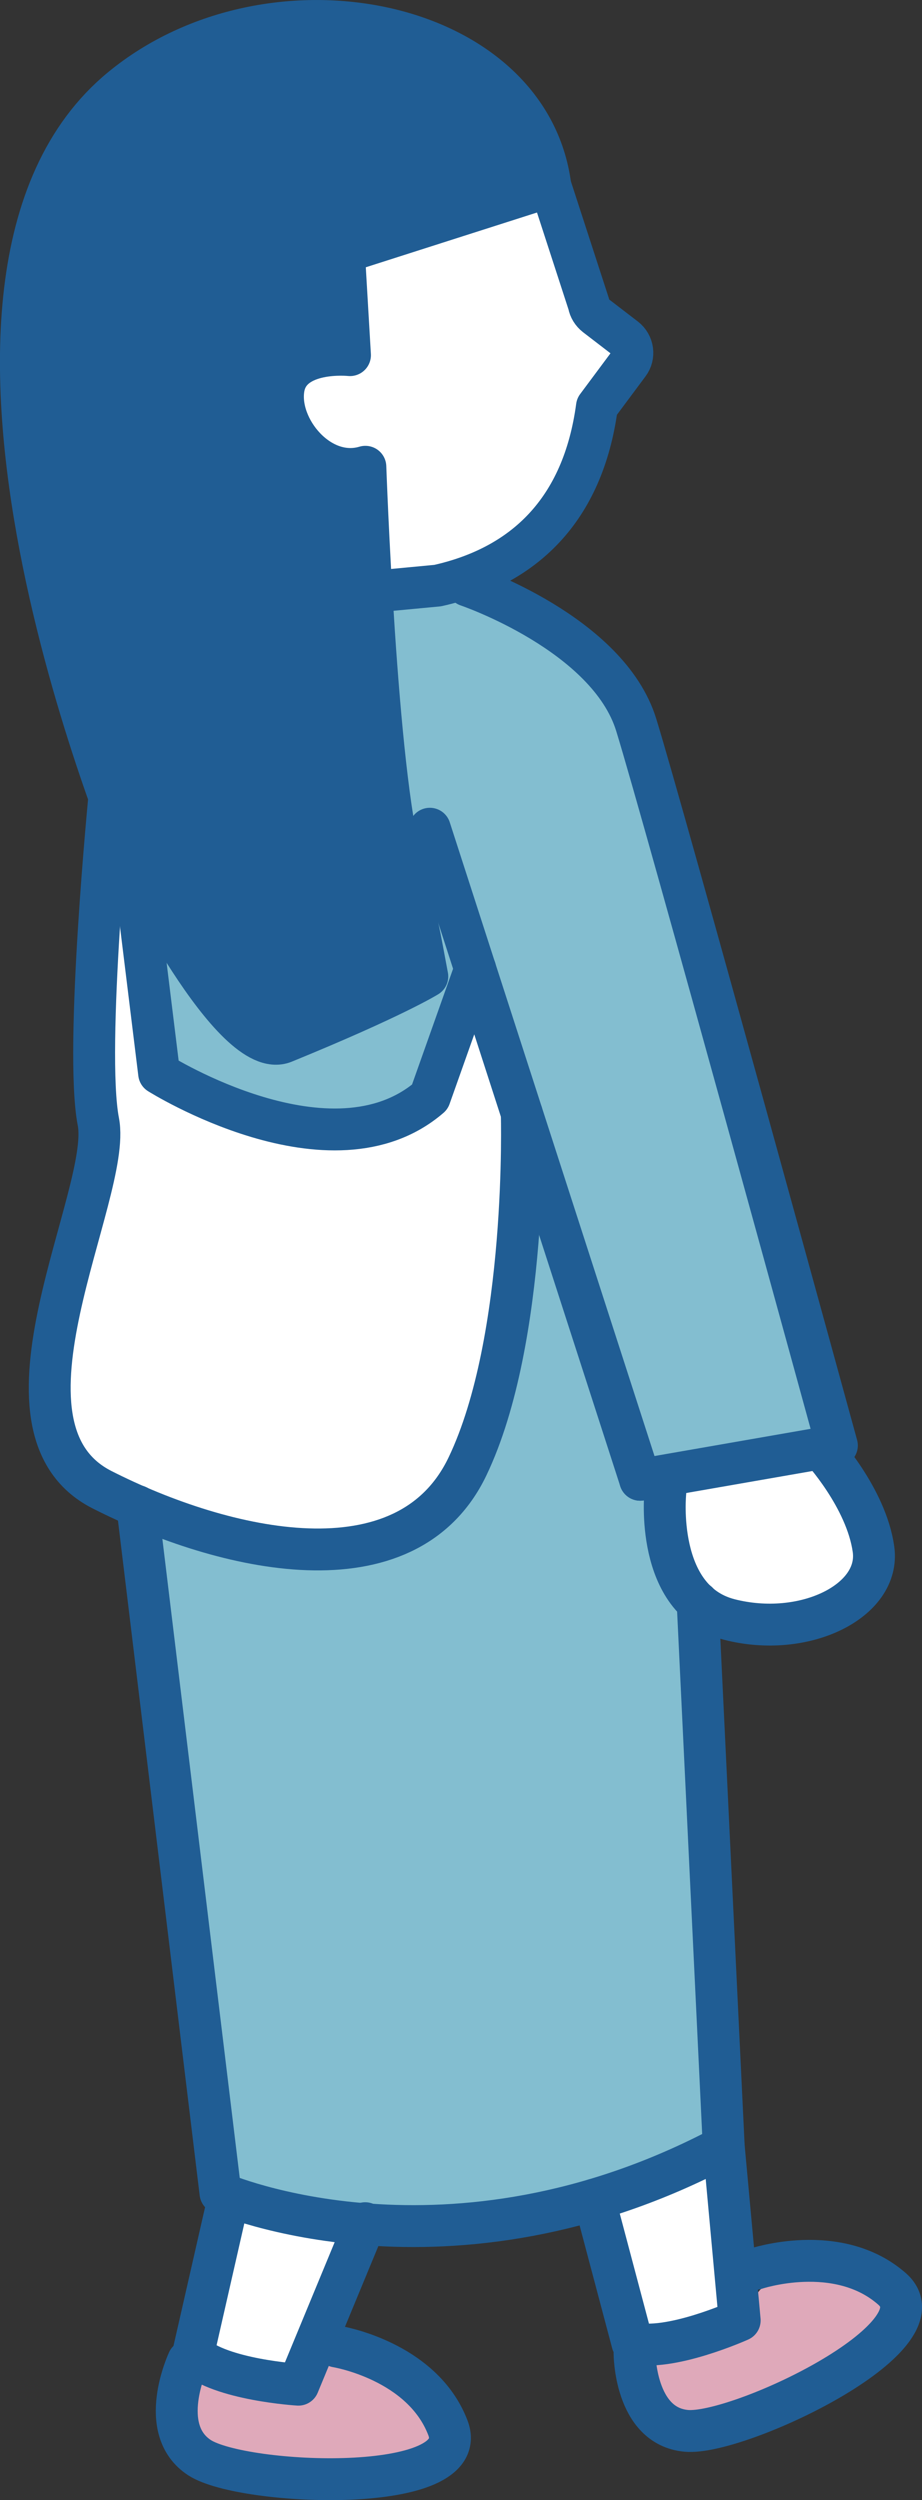<?xml version="1.0" encoding="UTF-8"?>
<svg id="_レイヤー_2" data-name="レイヤー 2" xmlns="http://www.w3.org/2000/svg" viewBox="0 0 47.34 128.33">
  <rect x="0" y="0" width="47.34" height="128.33" fill="#333333" stroke="none"/>
  <defs>
    <style>
      .cls-1 {
        fill: #dfa9ba;
      }

      .cls-2 {
        fill: #205d94;
      }

      .cls-3 {
        fill: #fff;
      }

      .cls-4 {
        fill: none;
        stroke: #205d94;
        stroke-linecap: round;
        stroke-linejoin: round;
        stroke-width: 2.15px;
      }

      .cls-5 {
        fill: #83bed0;
      }
    </style>
  </defs>
  <g id="FVリンクスポット">
    <g>
      <path class="cls-1" d="M22.52,123.74s-.07-.02-.11-.03c-.76-1.69-3.28-2.26-4.9-2.55-.55-.1-.98.03-1.34.47-.24.29-.42.87-.8.96-.5.12-1.27-.1-1.77-.17-.66-.09-1.31-.2-1.97-.33-.13-.02-.24-.02-.35,0-.47-.5-1.52-.32-1.49.55.03,1.02.09,2.07.62,2.98.5.86,1.32,1.34,2.27,1.56,1.09.25,2.22.32,3.33.39,1.12.06,2.24.13,3.35.06.91-.06,2.35-.06,2.9-.95.22-.35.34-.83.38-1.31.74-.25.56-1.39-.13-1.61Z"/>
      <path class="cls-1" d="M45.22,117.25c-.57-.51-1.64-.57-2.36-.64-1.36-.13-3.07-.11-3.96,1.09-.31.43-.46.93-.67,1.41-.28.62-.7.9-1.35,1.08-.69.19-1.84.27-2.56.71-.56.07-1.02.76-.65,1.33.04.6.12,1.36.66,1.69.39.24.86.2,1.32.08.61.21,1.25.07,1.85-.22,1.45-.69,2.85-1.51,4.27-2.27.67-.36,1.35-.71,2.02-1.08.62-.34,1.23-.75,1.59-1.37.34-.58.38-1.33-.16-1.81Z"/>
      <path class="cls-5" d="M42.41,72.9c-1.69-7.35-3.64-14.64-5.87-21.85-1.12-3.64-2.32-7.25-3.58-10.84-.59-1.68-1.14-3.4-1.84-5.04-.62-1.48-1.6-2.14-3.03-2.76-1.72-.74-3.44-1.63-5.22-2.23-1.57-.53-2.81.31-4.06,1.18-2.48,1.72-4.66,3.82-6.49,6.22-1.82,2.38-3.26,5.04-4.25,7.86-.54,1.54-.74,2.96-.29,4.55.52,1.85,1.08,3.55,1.19,5.49.24,4.08-.3,8.26-.64,12.33-.36,4.35-.84,8.69-1.62,12.99-.13.74.58,1.17,1.12,1.04,1.17,6.28,2.16,12.59,2.93,18.93.42,3.49.75,6.98,1.08,10.48.13,1.34.63,2.03,2.03,2.04,1.73.01,3.46-.03,5.19-.05,3.27-.03,6.59.04,9.84-.33,1.49-.17,2.96-.45,4.36-1,1.13-.45,2.48-1.06,3.11-2.16.71-1.26.46-3.01.44-4.39-.02-1.75-.09-3.5-.18-5.24-.19-3.57-.5-7.12-.83-10.68-.35-3.72-.65-7.34-1.81-10.91-.42-1.29-.67-2.59.08-3.44,0,0,0,0,0,0,2.28-.41,4.58-.69,6.89-.84.24-.02.45-.14.6-.31.49-.03.98-.44.84-1.06Z"/>
      <path class="cls-3" d="M44.12,78.29c-.17-.94-.64-2.04-1.35-2.69-.86-.79-2.07-.82-3.17-.9-1.12-.09-2.31-.19-3.38.24-.14.06-.27.12-.4.19-.4-.02-.73.24-.87.61-.4,1.09-.22,2.45.08,3.55.28,1.02.75,2.14,1.55,2.85.8.71,2.2,1.15,3.26,1.05,1.1-.1,2.29-.77,3.04-1.57.79-.85,1.46-2.16,1.25-3.34Z"/>
      <path class="cls-3" d="M25.3,51.81c-.23-.63-1.23-.93-1.57-.21l-1.35,2.86c-.41.87-.77,2.01-1.68,2.47-.84.43-1.92.35-2.83.34-1.16-.02-2.32-.11-3.47-.29-1.03-.16-2.05-.39-3.05-.68-.99-.29-2.35-.47-2.74-1.52-.84-2.2-1.29-4.51-1.38-6.86-.04-1.1-1.76-1.11-1.72,0,.04.95.14,1.93.28,2.91-.32.17-.56.5-.5.95.36,2.52.96,5.12.51,7.66-.4,2.31-1.34,4.49-1.85,6.78-.5,2.25-.58,4.56-.23,6.83.14.9.34,1.82.93,2.54.64.78,1.6,1.15,2.53,1.49,4.04,1.45,9.03,2.79,13.17,1.45,1.84-.6,2.76-3.73,3.44-5.38.84-2.02,1.34-4.15,1.69-6.31.8-4.9,1.54-10.27-.17-15.05Z"/>
      <path class="cls-3" d="M17.65,115.19c-.28-.27-.67-.39-1.03-.51-.39-.14-.78-.26-1.18-.37-.03,0-.06-.01-.1-.02-.22-.18-.5-.24-.78-.17-.47-.11-.94-.23-1.42-.31-.14-.02-.29-.05-.43-.07-.1-.11-.22-.19-.37-.24-.42-.12-.97.14-1.06.6-.02.11-.05.22-.08.34-.06.18-.1.37-.14.57-.01.06-.02.13-.03.19-.38,1.78-.82,3.55-1.35,5.3-.12.41.15.99.6,1.06.87.13,1.74.25,2.61.36.39.05.77.1,1.16.14.43.05.94.19,1.38.08.49-.12.71-.51.88-.95.15-.4.3-.8.44-1.21.29-.78.57-1.57.85-2.35.28-.78.75-1.74.04-2.45Z"/>
      <path class="cls-3" d="M37.71,116.27c-.21-1.42-.45-2.83-.67-4.24-.07-.46-.65-.71-1.06-.6l-2.45.66c-.4.11-.79.21-1.19.32-.48.13-.88.33-1.01.85-.07.29-.02.61.03.92,0,.04-.03.09-.02.13.08,1.41.31,2.82.72,4.17.21.68.41,1.56,1.28,1.58.35,0,.7-.18,1.01-.31.35-.14.69-.29,1.03-.46.61-.29,1.3-.6,1.82-1.05.6-.52.61-1.24.5-1.98Z"/>
      <path class="cls-2" d="M22.95,2.91c-2.95-.96-6.45-1.34-9.52-1.05-2.95.28-5.93,1.21-7.84,3.59-1.85,2.32-2.82,5.24-3.3,8.13-.64,3.81-.52,7.69-.89,11.52-.02.18.03.32.09.44-.1.17-.13.38-.04.63.9,2.57,1.76,5.16,2.56,7.77.39,1.26.76,2.52,1.13,3.78.12.41.23.82.35,1.22-.01.11-.03.23,0,.36.52,1.97,1.31,3.83,2.34,5.57.38.91.77,1.83,1.15,2.74.53,1.26.94,2.77,1.69,3.92.57.88,1.92,1.3,2.9,1.48,1.21.22,2.18-.19,3.26-.68,1.24-.57,2.5-1.11,3.73-1.71.88-.44,1.88-.92,2-2.01.11-.96-.38-1.88-1-2.6-.96-6.95-3.21-13.73-3.33-20.78.08-.22.07-.45-.06-.64-.12-.45-.56-.64-.97-.58-1.13-.55-2.27-1.22-3.06-2.17,0-.04.03-.08.03-.13.06-.52.07-1.03,0-1.55.08-.06.16-.13.22-.22.55-.79,1.26-1.37,2.08-1.85.17-.04.33-.12.47-.23.03-.02.05-.04.08-.06.3-.24.3-.73.13-1.04-.01-.02-.02-.04-.04-.07-.02-.03-.05-.05-.07-.08.22-1.28.3-2.47,1.32-3.47.92-.89,2.14-1.44,3.29-1.96,1.52-.69,3.11-1.3,4.79-1.44.27-.02.46-.14.6-.31.39-.04.74-.3.68-.81-.26-2.45-2.43-4.99-4.76-5.74Z"/>
      <path class="cls-3" d="M30.63,16.28c-1.03-1.56-1.7-3.34-1.92-5.2-.03-.22-.13-.39-.26-.52-.14-.37-.5-.66-.99-.53-1.33.35-2.67.7-4,1.05-1.21.32-2.62.5-3.75,1.02-.96.44-1.06,1.3-1.08,2.26-.01.72-.02,1.43-.02,2.15,0,.54.04,1.15,0,1.72-.24.04-.52.05-.67.08-.39.07-.78.15-1.16.24-.58.13-1.17.25-1.55.75-.7.91-.19,2.46.36,3.34.3.47.72.85,1.26,1.03.29.1.72.05.99.17.39.19.54.88.62,1.25.29,1.33-.25,2.95.72,4.07.97,1.13,2.54.55,3.75.21,1.45-.41,2.89-.99,4.1-1.9,2.48-1.87,3.48-4.58,3.87-7.57.03-.23,0-.91.04-1.01.09-.23.42-.4.49-.7.18-.75-.4-1.36-.78-1.93Z"/>
      <path class="cls-4" d="M20.63,44.32c-1.32-4.56-1.87-20.36-1.87-20.36-2.34.7-4.53-1.98-4.2-4.02s3.41-1.71,3.41-1.71l-.31-5.28,10.6-3.39C27.16.94,13.92-1.78,6.24,4.53c-12,9.86.66,39.74.66,39.74,0,0,5.03,10.31,7.68,9.23,5.65-2.31,7.36-3.38,7.36-3.38l-.27-1.44c-.27-1.47-.63-2.91-1.05-4.35Z"/>
      <path class="cls-4" d="M27.37,6.81l2.86,8.8c.04.23.17.44.36.59l1.51,1.16c.41.32.49.91.18,1.32l-1.63,2.19c-.72,5.35-3.78,8.21-8.18,9.19l-3.39.32"/>
      <line class="cls-4" x1="22.07" y1="42.54" x2="32.87" y2="75.96"/>
      <path class="cls-4" d="M32.87,75.96l10.1-1.76s-8.85-32.28-10.3-36.98c-1.44-4.71-8.67-7.16-8.67-7.16"/>
      <path class="cls-4" d="M6.9,44.77l1.27,10.33s8.85,5.57,13.9,1.21l2.33-6.57"/>
      <path class="cls-4" d="M5.64,40.63s-1.31,13.24-.59,16.95c.72,3.71-6.1,15.7.19,18.89,6.29,3.19,15.62,5.36,18.76-1.19,3.14-6.55,2.79-18.13,2.79-18.13"/>
      <path class="cls-4" d="M7.05,77.31l4.27,35.26s11.7,5.11,25.84-2.39l-1.34-27.93"/>
      <path class="cls-4" d="M34.16,76.62s-.57,5.51,3.28,6.51c3.85.99,7.78-.94,7.41-3.6s-2.71-5.18-2.71-5.18"/>
      <path class="cls-4" d="M37.16,110.18l.82,8.93s-3.64,1.64-5.51,1.15l-1.95-7.35"/>
      <path class="cls-4" d="M38.8,116.46s4.22-1.42,7.01,1.04c2.78,2.46-7.91,7.52-10.57,7.28-2.66-.24-2.66-3.99-2.66-3.99"/>
      <path class="cls-4" d="M18.75,114.12l-3.43,8.29s-3.99-.24-5.41-1.55l1.69-7.42"/>
      <path class="cls-4" d="M17.28,120.45s4.4.71,5.72,4.18c1.32,3.47-10.5,2.98-12.75,1.53-2.24-1.45-.59-4.97-.59-4.97"/>
    </g>
  </g>
</svg>
